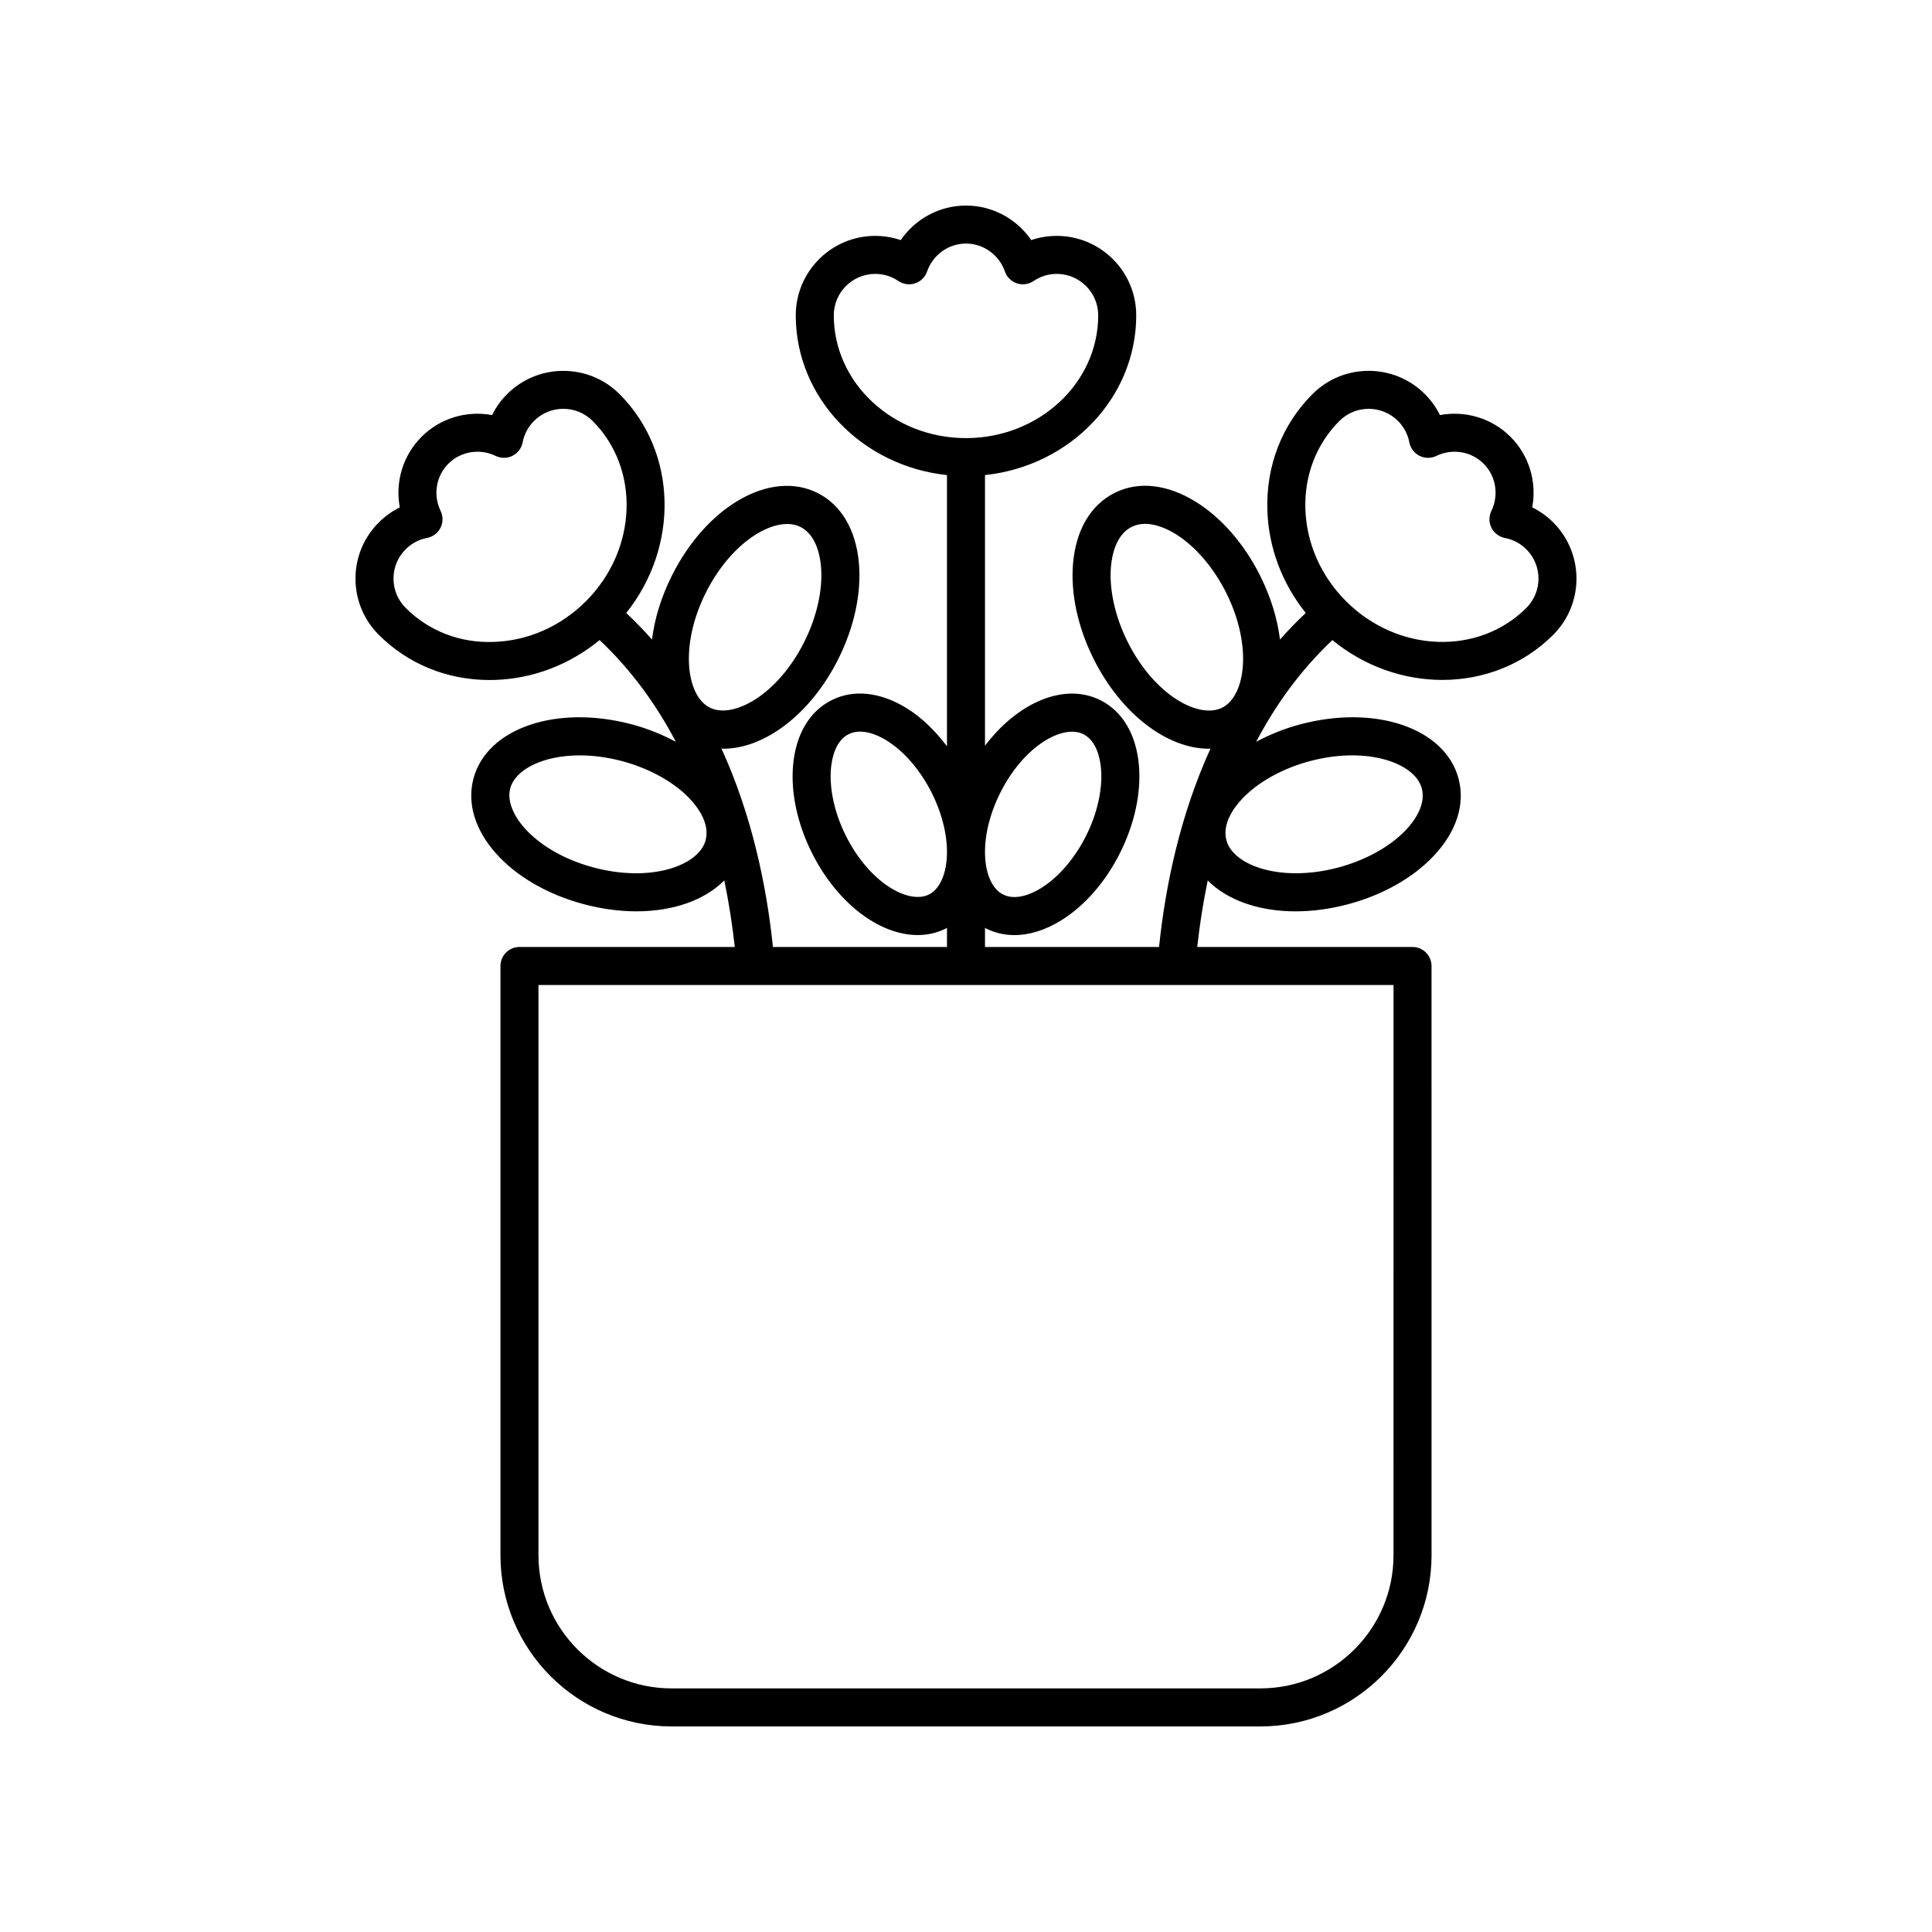<?xml version="1.0" encoding="UTF-8"?>
<!-- Uploaded to: ICON Repo, www.iconrepo.com, Generator: ICON Repo Mixer Tools -->
<svg fill="#000000" width="800px" height="800px" version="1.1" viewBox="144 144 512 512" xmlns="http://www.w3.org/2000/svg">
 <path d="m238.21 297.34c0 5.625 2.188 10.914 6.168 14.887 7.758 7.762 18.137 11.984 29.363 11.984 0.477 0 0.965-0.008 1.445-0.023 10.109-0.328 19.793-4.051 27.719-10.57 8.508 8.035 15.105 17.254 20.199 26.961-3.586-1.914-7.492-3.512-11.672-4.621-19.961-5.305-38.41 1.004-41.961 14.379-3.547 13.367 9.324 27.996 29.297 33.297 4.789 1.273 9.484 1.879 13.914 1.879 9.754 0 18.109-2.992 23.258-8.191 1.277 6.117 2.176 12.055 2.781 17.637h-57.055c-2.785 0-5.039 2.254-5.039 5.039v156.18c0 25 20.34 45.344 45.344 45.344h156.06c25.004 0 45.344-20.344 45.344-45.344l-0.004-156.18c0-2.781-2.254-5.039-5.039-5.039h-57.047c0.605-5.582 1.504-11.52 2.777-17.633 5.148 5.199 13.504 8.191 23.258 8.191 4.43 0 9.125-0.605 13.914-1.879 9.105-2.418 17.145-6.941 22.637-12.734 6.106-6.441 8.473-13.746 6.66-20.566-3.559-13.367-21.977-19.691-41.961-14.375-4.176 1.109-8.082 2.707-11.668 4.621 5.09-9.703 11.688-18.922 20.191-26.957 8.555 7.019 18.938 10.562 29.145 10.562 10.801 0 21.398-3.965 29.391-11.961 8.207-8.207 8.207-21.562 0-29.777-1.645-1.641-3.523-2.984-5.57-3.992 1.254-6.707-0.797-13.742-5.758-18.699-4.961-4.957-11.988-7.008-18.699-5.758-1.008-2.043-2.352-3.922-3.996-5.57-8.223-8.211-21.574-8.203-29.777 0.004-8.094 8.09-12.344 19.035-11.961 30.812 0.316 9.895 3.91 19.363 10.164 27.191-2.402 2.277-4.688 4.621-6.816 7.051-0.68-5.457-2.414-11.242-5.273-16.949-4.223-8.426-10.281-15.379-17.074-19.578-7.543-4.664-15.18-5.512-21.484-2.34-6.312 3.16-10.219 9.766-11.008 18.609-0.703 7.949 1.234 16.973 5.453 25.398 7.359 14.695 19.578 23.789 30.488 23.789 0.164 0 0.32-0.051 0.484-0.055-8.168 17.938-11.992 36.691-13.637 52.594h-46.129v-5.09c0.098 0.051 0.168 0.137 0.266 0.184 2.348 1.176 4.891 1.758 7.539 1.758 3.969 0 8.191-1.309 12.375-3.898 6.219-3.844 11.77-10.207 15.625-17.906 3.852-7.703 5.625-15.953 4.981-23.234-0.723-8.172-4.356-14.289-10.215-17.223-9.484-4.738-21.789 0.508-30.57 12.07v-71.719c22.512-2.375 40.078-20.445 40.078-42.332 0-11.609-9.445-21.055-21.059-21.055-2.32 0-4.602 0.379-6.766 1.113-3.856-5.633-10.281-9.152-17.289-9.152-7.012 0-13.438 3.523-17.293 9.152-2.164-0.734-4.441-1.113-6.766-1.113-11.605 0-21.055 9.445-21.055 21.055 0 21.887 17.562 39.957 40.074 42.332v71.867c-3.133-4.133-6.731-7.644-10.656-10.074-6.977-4.316-14.059-5.082-19.906-2.141-5.863 2.934-9.496 9.051-10.219 17.223-0.645 7.281 1.125 15.531 4.981 23.234 6.746 13.465 17.969 21.789 28.031 21.789 2.613 0 5.144-0.562 7.508-1.746 0.094-0.047 0.164-0.133 0.262-0.184v5.09h-46.125c-1.641-15.902-5.465-34.656-13.641-52.594 0.164 0.004 0.32 0.055 0.484 0.055 10.914 0 23.129-9.098 30.488-23.789 4.215-8.426 6.156-17.445 5.453-25.398-0.781-8.84-4.688-15.453-10.996-18.609-12.383-6.188-29.309 3.434-38.566 21.918-2.856 5.707-4.594 11.492-5.273 16.949-2.129-2.43-4.414-4.773-6.816-7.051 14.023-17.586 13.613-42.605-1.789-58.004v-0.004c-8.207-8.203-21.57-8.203-29.785 0.004-1.637 1.645-2.981 3.519-3.988 5.566-6.707-1.258-13.742 0.797-18.695 5.762-4.961 4.961-7.016 11.992-5.762 18.699-2.047 1.008-3.926 2.352-5.566 3.996-3.984 3.973-6.176 9.262-6.176 14.883zm92.785 69.34c-1.766 6.676-14.387 11.277-29.633 7.227-15.258-4.051-23.918-14.309-22.145-20.977 1.309-4.941 8.562-8.746 18.43-8.746 3.457 0 7.242 0.469 11.203 1.52 7.223 1.918 13.75 5.539 17.914 9.93 2.09 2.203 5.418 6.574 4.231 11.047zm160.16-20.98c15.254-4.051 27.867 0.559 29.633 7.227 1.191 4.473-2.141 8.84-4.231 11.047-4.164 4.394-10.691 8.012-17.914 9.93-15.238 4.051-27.863-0.551-29.633-7.227-1.191-4.473 2.141-8.84 4.231-11.047 4.164-4.391 10.691-8.012 17.914-9.93zm7.797-90.145c2.141-2.141 4.949-3.211 7.766-3.211 2.809 0 5.625 1.07 7.758 3.207 1.559 1.562 2.609 3.531 3.019 5.695 0.301 1.539 1.293 2.852 2.691 3.551 1.406 0.703 3.051 0.715 4.457 0.031 4.215-2.051 9.254-1.223 12.531 2.055 3.277 3.273 4.098 8.309 2.051 12.531-0.68 1.41-0.672 3.059 0.031 4.461 0.703 1.398 2.016 2.394 3.559 2.688 2.16 0.41 4.121 1.453 5.688 3.012 4.281 4.281 4.281 11.246 0 15.527-12.695 12.68-34.121 11.891-47.781-1.766-6.66-6.66-10.488-15.332-10.785-24.422-0.285-8.961 2.918-17.254 9.016-23.359zm-56.105 58.562c-3.344-6.68-4.961-13.969-4.43-19.996 0.27-3.027 1.34-8.414 5.481-10.488 1.152-0.574 2.367-0.809 3.578-0.809 3.133 0 6.234 1.559 8.098 2.711 5.144 3.184 10.016 8.84 13.359 15.52 7.07 14.117 5.121 27.395-1.047 30.488-6.172 3.09-17.977-3.32-25.039-17.426zm-33.766 39.988c6.269-12.516 16.625-18.234 22.012-15.543 3.531 1.77 4.453 6.461 4.688 9.105 0.473 5.367-0.965 11.867-3.957 17.832-2.988 5.965-7.324 11.012-11.91 13.848-2.25 1.398-6.562 3.465-10.098 1.699-5.379-2.699-7.004-14.426-0.734-26.941zm-18.902 26.941c-5.363 2.695-15.738-3.031-22.008-15.547-2.992-5.965-4.43-12.469-3.957-17.832 0.234-2.641 1.156-7.332 4.695-9.105 0.969-0.484 1.996-0.68 3.027-0.68 2.715 0 5.438 1.367 7.07 2.383 4.586 2.832 8.926 7.879 11.91 13.844 6.266 12.516 4.644 24.242-0.738 26.938zm-25.215-153.48c0-6.055 4.926-10.98 10.977-10.98 2.203 0 4.336 0.652 6.156 1.891 1.293 0.879 2.922 1.105 4.414 0.613 1.492-0.496 2.66-1.652 3.172-3.133 1.539-4.43 5.684-7.41 10.316-7.41 4.629 0 8.777 2.981 10.316 7.41 0.512 1.48 1.684 2.637 3.172 3.133 1.484 0.496 3.113 0.266 4.414-0.613 1.82-1.238 3.949-1.891 6.156-1.891 6.055 0 10.98 4.926 10.98 10.98 0 17.941-15.719 32.539-35.039 32.539-19.324 0-35.035-14.598-35.035-32.539zm148.33 328.61c0 19.445-15.824 35.266-35.266 35.266h-156.06c-19.445 0-35.266-15.82-35.266-35.266l-0.004-151.14h226.6zm-182.23-255.13c5.898-11.781 15.094-18.184 21.562-18.184 1.277 0 2.457 0.25 3.473 0.762 4.137 2.07 5.207 7.461 5.477 10.488 0.531 6.031-1.082 13.32-4.43 19.996-7.074 14.121-18.895 20.5-25.039 17.418-6.164-3.086-8.113-16.363-1.043-30.48zm-79.566-11.473c1.559-1.559 3.523-2.602 5.684-3.012 1.539-0.297 2.856-1.289 3.559-2.688 0.703-1.402 0.715-3.051 0.031-4.461-2.047-4.219-1.219-9.254 2.055-12.531 2.078-2.078 4.859-3.168 7.695-3.168 1.637 0 3.293 0.363 4.836 1.113 1.406 0.684 3.059 0.676 4.457-0.031 1.402-0.699 2.394-2.016 2.691-3.559 0.414-2.156 1.457-4.121 3.012-5.684 4.281-4.277 11.254-4.281 15.531 0 12.684 12.688 11.887 34.121-1.77 47.781-6.66 6.66-15.332 10.488-24.418 10.781-8.984 0.348-17.254-2.914-23.359-9.02-2.078-2.07-3.219-4.828-3.219-7.762-0.004-2.926 1.137-5.684 3.215-7.762z"/>
</svg>